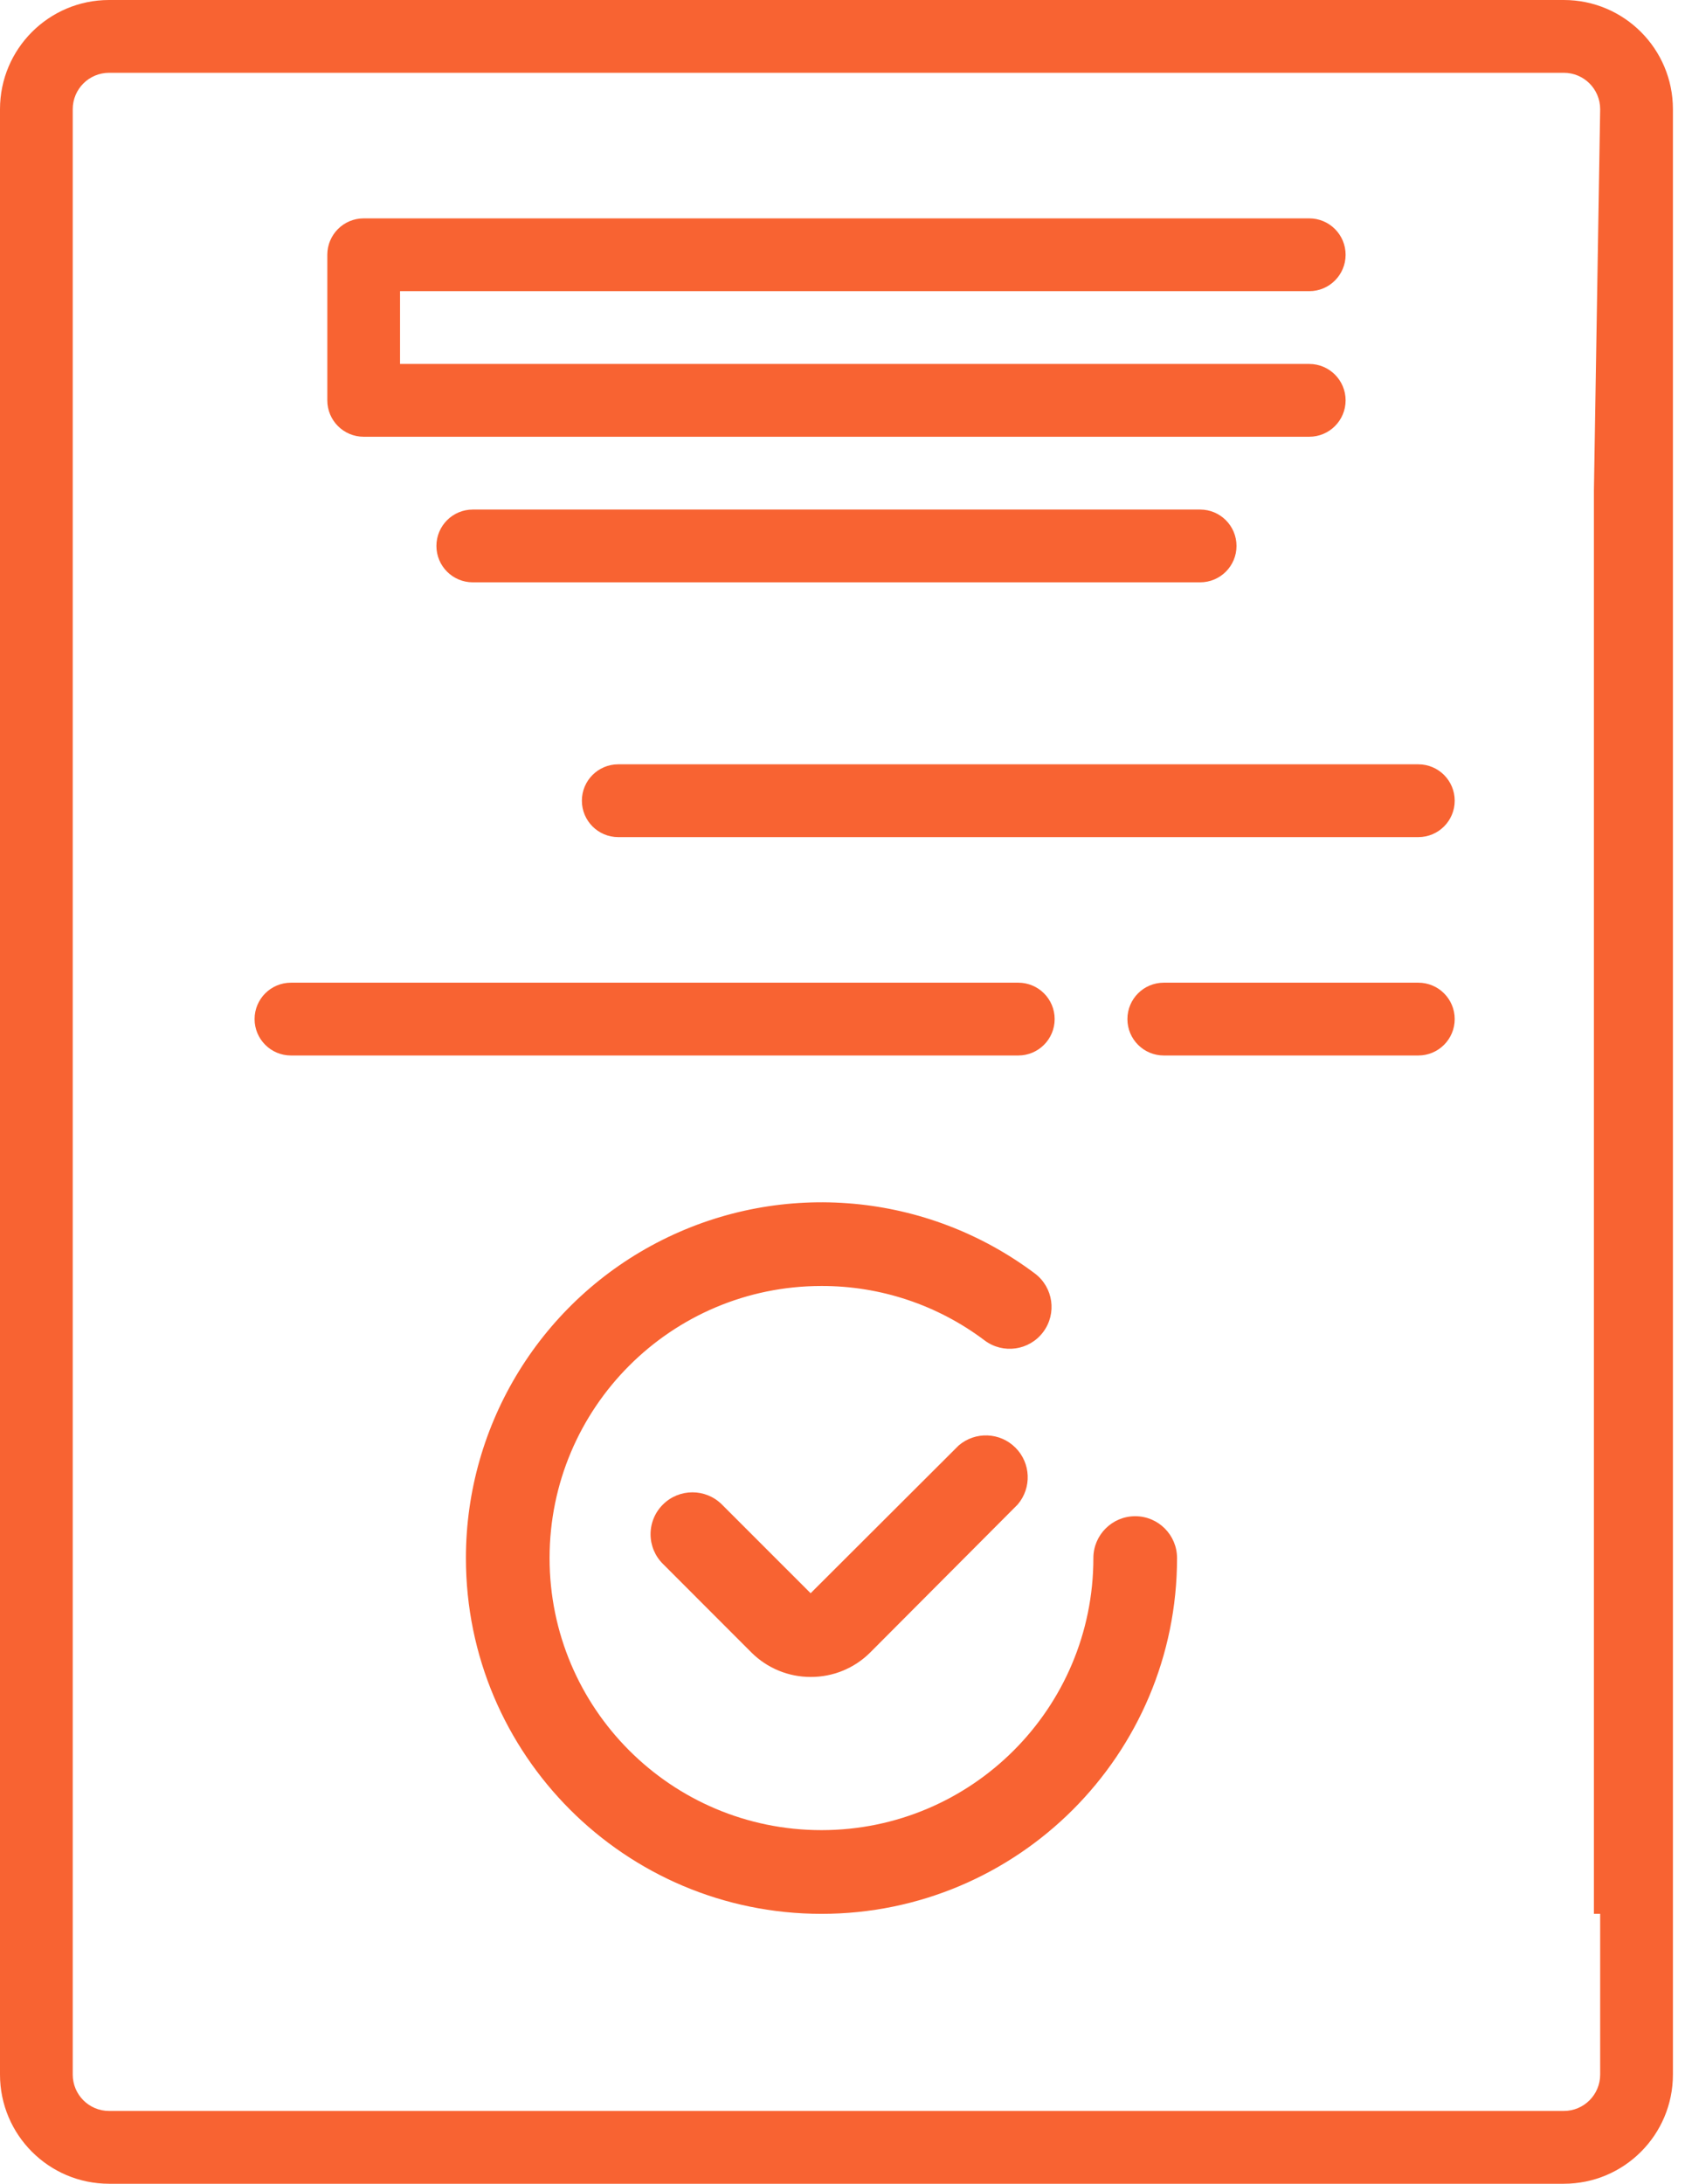 <?xml version="1.0" standalone="no"?>
<!-- Generator: Adobe Fireworks 10, Export SVG Extension by Aaron Beall (http://fireworks.abeall.com) . Version: 0.6.1  -->
<!DOCTYPE svg PUBLIC "-//W3C//DTD SVG 1.1//EN" "http://www.w3.org/Graphics/SVG/1.1/DTD/svg11.dtd">
<svg id="Untitled-P%E1gina%201" viewBox="0 0 69 89" style="background-color:#ffffff00" version="1.1"
	xmlns="http://www.w3.org/2000/svg" xmlns:xlink="http://www.w3.org/1999/xlink" xml:space="preserve"
	x="0px" y="0px" width="69px" height="89px"
>
	<g>
		<g>
			<path d="M 39.095 58.911 L 33.057 64.933 L 29.44 61.317 C 28.775 60.655 27.7 60.655 27.035 61.317 C 26.711 61.637 26.53 62.073 26.53 62.528 C 26.53 62.983 26.711 63.419 27.035 63.739 L 30.651 67.356 C 31.291 67.99 32.156 68.346 33.057 68.345 C 33.963 68.35 34.835 67.995 35.479 67.356 L 41.501 61.317 C 42.08 60.639 42.041 59.631 41.411 59.001 C 40.781 58.37 39.772 58.331 39.095 58.911 Z" fill="#f86332"/>
			<path d="M 19 63.5 C 19 71.509 25.492 78 33.5 78 C 41.508 78 48 71.509 48 63.5 C 48 62.558 47.236 61.794 46.294 61.794 C 45.352 61.794 44.588 62.558 44.588 63.5 C 44.588 69.624 39.624 74.588 33.5 74.588 C 27.376 74.588 22.412 69.624 22.412 63.5 C 22.412 57.376 27.376 52.411 33.5 52.411 C 35.9 52.405 38.237 53.184 40.153 54.63 C 40.907 55.195 41.976 55.042 42.541 54.288 C 43.106 53.534 42.954 52.465 42.2 51.9 C 37.806 48.605 31.927 48.075 27.015 50.531 C 22.103 52.987 19 58.008 19 63.5 Z" fill="#f86332"/>
		</g>
		<path d="M 53.391 11.867 C 54.21 11.867 54.874 11.203 54.874 10.383 C 54.874 9.564 54.21 8.9 53.391 8.9 L 14.831 8.9 C 14.012 8.9 13.348 9.564 13.348 10.383 L 13.348 16.317 C 13.348 17.137 14.012 17.8 14.831 17.8 L 53.391 17.8 C 54.21 17.8 54.874 17.137 54.874 16.317 C 54.874 15.497 54.21 14.833 53.391 14.833 L 16.314 14.833 L 16.314 11.867 L 53.391 11.867 Z" fill="#f86332"/>
		<path d="M 19.28 20.767 C 18.461 20.767 17.797 21.431 17.797 22.25 C 17.797 23.07 18.461 23.733 19.28 23.733 L 48.942 23.733 C 49.761 23.733 50.425 23.07 50.425 22.25 C 50.425 21.431 49.761 20.767 48.942 20.767 L 19.28 20.767 Z" fill="#f86332"/>
		<path d="M 57.84 31.15 L 25.212 31.15 C 24.393 31.15 23.729 31.814 23.729 32.633 C 23.729 33.453 24.393 34.117 25.212 34.117 L 57.84 34.117 C 58.659 34.117 59.323 33.453 59.323 32.633 C 59.323 31.814 58.659 31.15 57.84 31.15 Z" fill="#f86332"/>
		<path d="M 43.009 41.533 C 43.009 40.714 42.345 40.05 41.526 40.05 L 11.865 40.05 C 11.046 40.05 10.382 40.714 10.382 41.533 C 10.382 42.353 11.046 43.017 11.865 43.017 L 41.526 43.017 C 42.345 43.017 43.009 42.353 43.009 41.533 Z" fill="#f86332"/>
		<path d="M 57.84 40.05 L 47.459 40.05 C 46.639 40.05 45.976 40.714 45.976 41.533 C 45.976 42.353 46.639 43.017 47.459 43.017 L 57.84 43.017 C 58.659 43.017 59.323 42.353 59.323 41.533 C 59.323 40.714 58.659 40.05 57.84 40.05 Z" fill="#f86332"/>
		<path d="M 68.222 4.45 C 68.222 1.993 66.23 0 63.773 0 L 4.449 0 C 1.992 0 0 1.993 0 4.45 L 0 84.55 C 0 87.008 1.992 89 4.449 89 L 63.773 89 C 66.23 89 68.222 87.008 68.222 84.55 L 68.222 4.45 ZM 65.255 78 L 65.255 84.55 C 65.255 85.37 64.592 86.033 63.773 86.033 L 4.449 86.033 C 3.63 86.033 2.966 85.37 2.966 84.55 L 2.966 4.45 C 2.966 3.631 3.63 2.967 4.449 2.967 L 63.773 2.967 C 64.592 2.967 65.255 3.631 65.255 4.45 L 65 20 L 65 78 L 65.255 78 Z" fill="#f86332"/>
	</g>
</svg>